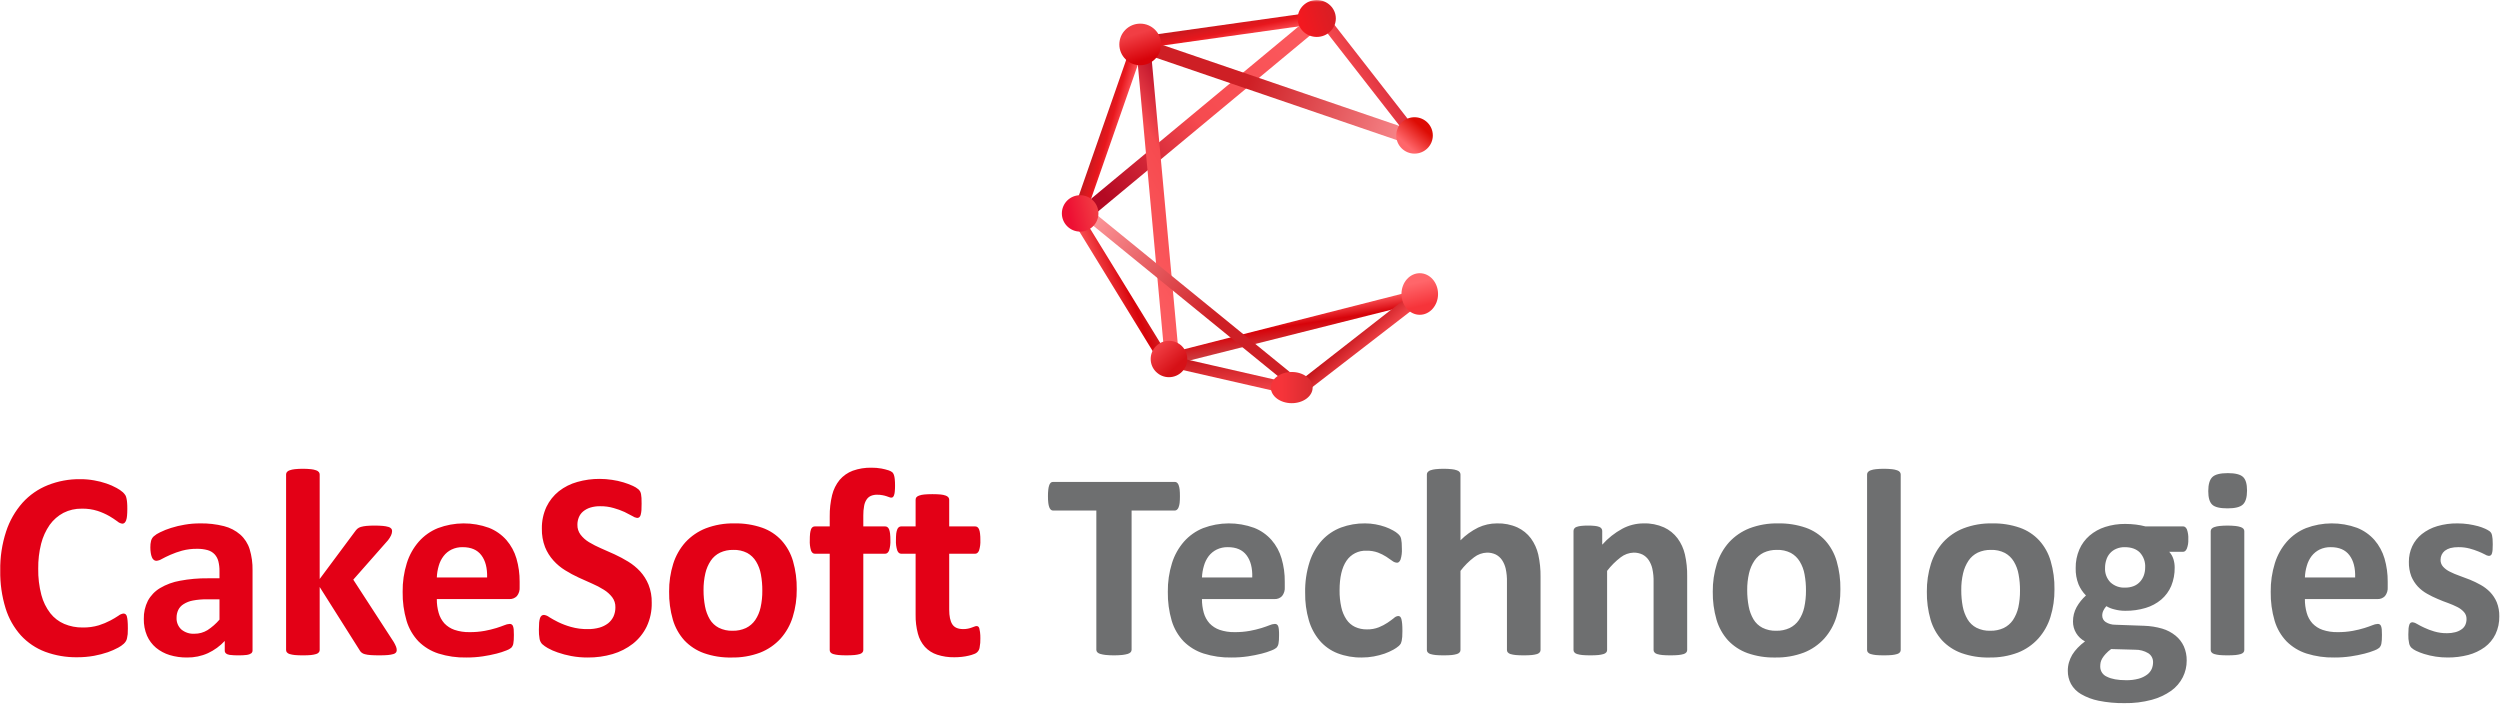 <?xml version="1.0" encoding="UTF-8"?>
<svg width="632px" height="178px" viewBox="0 0 632 178" version="1.1" xmlns="http://www.w3.org/2000/svg" xmlns:xlink="http://www.w3.org/1999/xlink">
    <!-- Generator: Sketch 58 (84663) - https://sketch.com -->
    <title>CakesoftLogo</title>
    <desc>Created with Sketch.</desc>
    <defs>
        <rect id="path-1" x="0" y="0" width="637" height="178"></rect>
        <linearGradient x1="50%" y1="92%" x2="50%" y2="-2.7%" id="linearGradient-3">
            <stop stop-color="#B40923" offset="0%"></stop>
            <stop stop-color="#F64A4F" offset="42.6%"></stop>
            <stop stop-color="#FC5C60" offset="100%"></stop>
        </linearGradient>
        <linearGradient x1="50%" y1="38.2%" x2="50%" y2="113.7%" id="linearGradient-4">
            <stop stop-color="#CE1F25" offset="0%"></stop>
            <stop stop-color="#FF9C9F" offset="100%"></stop>
        </linearGradient>
        <linearGradient x1="0.368%" y1="102.9%" x2="14.563%" y2="0%" id="linearGradient-5">
            <stop stop-color="#B40923" offset="0%"></stop>
            <stop stop-color="#F64A4F" offset="34.5%"></stop>
            <stop stop-color="#FC5C60" offset="100%"></stop>
        </linearGradient>
        <linearGradient x1="3.504%" y1="11.8%" x2="83.719%" y2="99%" id="linearGradient-6">
            <stop stop-color="#F95256" offset="0%"></stop>
            <stop stop-color="#D7030A" offset="44.8%"></stop>
            <stop stop-color="#CC3A3E" offset="100%"></stop>
        </linearGradient>
        <linearGradient x1="21.79%" y1="89.6%" x2="97.813%" y2="-4.8%" id="linearGradient-7">
            <stop stop-color="#C01117" offset="0%"></stop>
            <stop stop-color="#F74B50" offset="83.2%"></stop>
            <stop stop-color="#D32127" offset="100%"></stop>
            <stop stop-color="#F74B50" offset="100%"></stop>
        </linearGradient>
        <linearGradient x1="-0.7%" y1="11.8%" x2="78.912%" y2="141.7%" id="linearGradient-8">
            <stop stop-color="#F95256" offset="0%"></stop>
            <stop stop-color="#D7030A" offset="51.7%"></stop>
            <stop stop-color="#CC3A3E" offset="100%"></stop>
        </linearGradient>
        <linearGradient x1="0%" y1="60.6%" x2="0%" y2="0%" id="linearGradient-9">
            <stop stop-color="#CE1F25" offset="0%"></stop>
            <stop stop-color="#FF9C9F" offset="100%"></stop>
        </linearGradient>
        <linearGradient x1="20.19%" y1="89.6%" x2="67.684%" y2="-14.5%" id="linearGradient-10">
            <stop stop-color="#C01117" offset="0%"></stop>
            <stop stop-color="#F74B50" offset="82.7%"></stop>
            <stop stop-color="#D32127" offset="88.6%"></stop>
            <stop stop-color="#F74B50" offset="100%"></stop>
        </linearGradient>
        <linearGradient x1="1.268%" y1="98.6%" x2="81.773%" y2="19%" id="linearGradient-11">
            <stop stop-color="#EE1034" offset="0%"></stop>
            <stop stop-color="#BF191F" offset="18.1%"></stop>
            <stop stop-color="#E8171D" offset="64%"></stop>
            <stop stop-color="#FD5359" offset="100%"></stop>
        </linearGradient>
        <linearGradient x1="0.97%" y1="98.6%" x2="81.968%" y2="19%" id="linearGradient-12">
            <stop stop-color="#EE1034" offset="0%"></stop>
            <stop stop-color="#BF191F" offset="18.1%"></stop>
            <stop stop-color="#E8171D" offset="64%"></stop>
            <stop stop-color="#FD5359" offset="100%"></stop>
        </linearGradient>
        <linearGradient x1="19.312%" y1="17.1%" x2="96.972%" y2="100%" id="linearGradient-13">
            <stop stop-color="#DD323F" offset="0%"></stop>
            <stop stop-color="#F64A4F" offset="100%"></stop>
        </linearGradient>
        <linearGradient x1="17.887%" y1="27.8%" x2="29.601%" y2="83.8%" id="linearGradient-14">
            <stop stop-color="#FF666A" offset="0%"></stop>
            <stop stop-color="#F6343A" offset="100%"></stop>
        </linearGradient>
        <linearGradient x1="100%" y1="50%" x2="26.5%" y2="50%" id="linearGradient-15">
            <stop stop-color="#D82B30" offset="0%"></stop>
            <stop stop-color="#F6343A" offset="100%"></stop>
        </linearGradient>
        <linearGradient x1="23.7%" y1="67.429%" x2="100%" y2="50%" id="linearGradient-16">
            <stop stop-color="#EE0F33" offset="0%"></stop>
            <stop stop-color="#F13E44" offset="100%"></stop>
        </linearGradient>
        <linearGradient x1="69.5%" y1="83.57%" x2="50%" y2="21.777%" id="linearGradient-17">
            <stop stop-color="#D7030A" offset="0%"></stop>
            <stop stop-color="#F13E44" offset="100%"></stop>
        </linearGradient>
        <linearGradient x1="26.9%" y1="74.559%" x2="70%" y2="26.927%" id="linearGradient-18">
            <stop stop-color="#FF666A" offset="0%"></stop>
            <stop stop-color="#DD0C04" offset="100%"></stop>
        </linearGradient>
        <linearGradient x1="100%" y1="-233.474%" x2="-13.6%" y2="200.217%" id="linearGradient-19">
            <stop stop-color="#D51F25" offset="0%"></stop>
            <stop stop-color="#FA171E" offset="100%"></stop>
        </linearGradient>
        <linearGradient x1="100%" y1="26.828%" x2="-13.6%" y2="62.279%" id="linearGradient-20">
            <stop stop-color="#D51F25" offset="0%"></stop>
            <stop stop-color="#FA171E" offset="100%"></stop>
        </linearGradient>
        <linearGradient x1="73.9%" y1="66.636%" x2="25.4%" y2="13.459%" id="linearGradient-21">
            <stop stop-color="#D61117" offset="0%"></stop>
            <stop stop-color="#F03C42" offset="100%"></stop>
        </linearGradient>
    </defs>
    <g id="Page-1" stroke="none" stroke-width="1" fill="none" fill-rule="evenodd">
        <g id="CakesoftLogo" transform="translate(-2, 0)">
            <g id="Page-1-Clipped">
                <g>
                    <mask id="mask-2" fill="white">
                        <use xlink:href="#path-1"></use>
                    </mask>
                    <g id="path-1"></g>
                    <g id="Page-1" mask="url(#mask-2)">
                        <g transform="translate(270, 0)" id="Artboard">
                            <g>
                                <g id="Group" fill-rule="nonzero">
                                    <g transform="translate(0.372, 0)" id="c-logo">
                                        <g>
                                            <polygon id="Rectangle" fill="url(#linearGradient-3)" transform="translate(35.326, 29.441) rotate(51) translate(-35.326, -29.441) " points="33.063 -8.136 36.663 -8.109 37.589 67.019 33.989 66.991"></polygon>
                                            <polygon id="Rectangle-Copy-10" fill="url(#linearGradient-4)" transform="translate(54.703, 23.248) rotate(-72) translate(-54.703, -23.248) " points="52.401 56.271 55.996 56.244 57.005 -9.775 53.41 -9.748"></polygon>
                                            <polygon id="Rectangle-Copy-8" fill="url(#linearGradient-5)" transform="translate(24.368, 52.15) rotate(173.976) translate(-24.368, -52.15) " points="22.028 91.262 25.64 91.226 26.709 13.039 23.097 13.075"></polygon>
                                            <polygon id="Rectangle-Copy-5" fill="url(#linearGradient-6)" transform="translate(59.789, 82.536) rotate(77) translate(-59.789, -82.536) " points="57.477 48.224 60.757 48.314 62.101 116.848 59.026 116.801"></polygon>
                                            <polygon id="Rectangle-Copy-7" fill="url(#linearGradient-7)" transform="translate(75.309, 86.532) rotate(54) translate(-75.309, -86.532) " points="73.006 65.391 76.362 65.417 77.612 107.672 74.466 107.672"></polygon>
                                            <polygon id="Rectangle-Copy-4" fill="url(#linearGradient-8)" transform="translate(15.179, 73.376) rotate(-28.999) translate(-15.179, -73.376) " points="12.771 49.469 15.478 49.548 17.586 97.283 14.879 97.203"></polygon>
                                            <polygon id="Rectangle-Copy-9" fill="url(#linearGradient-9)" transform="translate(32.803, 75.52) rotate(-49.013) translate(-32.803, -75.52) " points="30.366 41.268 33.068 41.38 35.239 109.772 32.537 109.66"></polygon>
                                            <polygon id="Rectangle-Copy-6" fill="url(#linearGradient-10)" transform="translate(42.827, 94.887) rotate(106.024) translate(-42.827, -94.887) " points="40.456 77.491 43.285 77.544 45.198 112.284 42.369 112.23"></polygon>
                                            <polygon id="Rectangle-Copy" fill="url(#linearGradient-11)" transform="translate(11.472, 33.901) rotate(20.972) translate(-11.472, -33.901) " points="9.152 10.123 12.346 10.141 13.058 33.546 13.792 57.679 10.598 57.661"></polygon>
                                            <polygon id="Rectangle-Copy-2" fill="url(#linearGradient-12)" transform="translate(44.118, 7.367) rotate(84) translate(-44.118, -7.367) " points="41.781 -16.015 44.807 -15.98 45.618 7.025 46.454 30.75 43.429 30.715"></polygon>
                                            <polygon id="Rectangle-Copy-3" fill="url(#linearGradient-13)" transform="translate(78.684, 20.935) rotate(144.975) translate(-78.684, -20.935) " points="76.281 0.204 78.991 0.281 80.022 20.656 81.088 41.667 78.378 41.589"></polygon>
                                            <ellipse id="Oval" fill="url(#linearGradient-14)" cx="90.543" cy="74.323" rx="4.623" ry="5.257"></ellipse>
                                            <ellipse id="Oval-2" fill="url(#linearGradient-15)" cx="58.182" cy="97.981" rx="5.283" ry="3.943"></ellipse>
                                            <ellipse id="Oval-3" fill="url(#linearGradient-16)" cx="4.69" cy="53.951" rx="4.623" ry="4.6"></ellipse>
                                            <ellipse id="Oval-4" fill="url(#linearGradient-17)" cx="19.879" cy="11.233" rx="5.283" ry="5.257"></ellipse>
                                            <ellipse id="Oval-5" fill="url(#linearGradient-18)" cx="89.222" cy="34.235" rx="4.623" ry="4.6"></ellipse>
                                            <g id="Oval-6" transform="translate(59.678, 0)" fill="url(#linearGradient-20)">
                                                <g id="path-16-link">
                                                    <ellipse id="path-16" cx="4.824" cy="4.668" rx="4.824" ry="4.668"></ellipse>
                                                </g>
                                            </g>
                                            <ellipse id="Oval-7" fill="url(#linearGradient-21)" cx="27.143" cy="90.753" rx="4.623" ry="4.6"></ellipse>
                                        </g>
                                    </g>
                                </g>
                            </g>
                        </g>
                    </g>
                </g>
            </g>
            <g id="Group_265-Clipped" transform="translate(2, 118)" fill-rule="nonzero">
                <g id="Group_265">
                    <g>
                        <g id="Group">
                            <g>
                                <path d="M247.836,43.361 C247.859,44.126 247.799,44.89 247.656,45.642 C247.562,46.424 247.024,47.081 246.276,47.327 C245.824,47.511 245.358,47.654 244.882,47.756 C244.317,47.892 243.744,47.99 243.167,48.051 C242.54,48.122 241.91,48.157 241.279,48.155 C239.795,48.184 238.316,47.964 236.904,47.504 C235.727,47.122 234.666,46.445 233.824,45.538 C232.971,44.576 232.361,43.423 232.044,42.177 C231.631,40.617 231.437,39.008 231.467,37.394 L231.467,21.983 L227.814,21.983 C227.385,21.983 227.061,21.71 226.841,21.188 C226.562,20.33 226.445,19.429 226.495,18.529 C226.489,17.974 226.513,17.418 226.567,16.866 C226.612,16.499 226.704,16.139 226.841,15.796 C226.925,15.576 227.07,15.383 227.259,15.242 C227.433,15.129 227.638,15.071 227.846,15.075 L231.467,15.075 L231.467,8.346 C231.463,8.127 231.526,7.912 231.647,7.73 C231.83,7.525 232.065,7.373 232.328,7.29 C232.756,7.137 233.204,7.042 233.657,7.006 C234.202,6.956 234.883,6.923 235.697,6.923 C236.525,6.923 237.217,6.955 237.772,7.006 C238.223,7.041 238.666,7.137 239.091,7.29 C239.345,7.378 239.572,7.529 239.75,7.73 C239.885,7.907 239.958,8.124 239.96,8.346 L239.96,15.076 L246.495,15.076 C246.703,15.068 246.909,15.126 247.082,15.242 C247.268,15.387 247.412,15.578 247.5,15.797 C247.634,16.14 247.718,16.5 247.753,16.866 C247.817,17.418 247.844,17.974 247.836,18.53 C247.882,19.429 247.769,20.329 247.501,21.188 C247.27,21.71 246.946,21.984 246.528,21.984 L239.96,21.984 L239.96,36.113 C239.96,37.759 240.212,38.994 240.735,39.809 C241.25,40.626 242.172,41.034 243.502,41.033 C243.906,41.042 244.31,41.003 244.705,40.918 C245.029,40.854 245.348,40.764 245.657,40.647 C245.952,40.553 246.182,40.46 246.37,40.385 C246.535,40.311 246.712,40.272 246.893,40.269 C247.031,40.267 247.167,40.307 247.281,40.385 C247.43,40.504 247.533,40.67 247.574,40.856 C247.65,41.17 247.71,41.487 247.753,41.807 C247.817,42.323 247.845,42.842 247.836,43.361 Z M226.265,4.766 C226.272,5.29 226.248,5.814 226.192,6.336 C226.167,6.647 226.099,6.954 225.991,7.247 C225.936,7.42 225.83,7.573 225.688,7.687 C225.583,7.766 225.453,7.807 225.321,7.802 C225.14,7.801 224.962,7.762 224.798,7.687 C224.6,7.603 224.37,7.531 224.085,7.434 C223.76,7.327 223.428,7.244 223.09,7.185 C222.649,7.098 222.2,7.06 221.75,7.07 C221.213,7.053 220.677,7.149 220.179,7.351 C219.735,7.542 219.357,7.859 219.091,8.262 C218.766,8.749 218.549,9.299 218.453,9.876 C218.302,10.68 218.232,11.496 218.243,12.314 L218.243,15.076 L223.76,15.076 C223.961,15.072 224.158,15.13 224.326,15.242 C224.516,15.385 224.664,15.577 224.754,15.797 C224.879,16.142 224.963,16.501 225.007,16.866 C225.067,17.419 225.094,17.974 225.09,18.53 C225.136,19.429 225.023,20.329 224.755,21.188 C224.524,21.71 224.2,21.984 223.76,21.984 L218.244,21.984 L218.244,46.321 C218.248,46.533 218.178,46.741 218.046,46.907 C217.869,47.113 217.636,47.262 217.375,47.336 C216.94,47.462 216.494,47.546 216.043,47.588 C215.488,47.638 214.799,47.671 213.992,47.671 C213.175,47.671 212.494,47.639 211.939,47.588 C211.492,47.547 211.05,47.462 210.62,47.336 C210.355,47.264 210.118,47.115 209.939,46.907 C209.814,46.738 209.748,46.531 209.751,46.321 L209.751,21.983 L205.993,21.983 C205.564,21.983 205.24,21.71 205.03,21.188 C204.772,20.327 204.666,19.427 204.717,18.529 C204.711,17.974 204.735,17.418 204.789,16.866 C204.831,16.501 204.912,16.143 205.03,15.796 C205.107,15.575 205.249,15.381 205.438,15.242 C205.611,15.125 205.816,15.066 206.025,15.075 L209.754,15.075 L209.754,12.545 C209.73,10.73 209.933,8.919 210.359,7.154 C210.702,5.748 211.353,4.435 212.265,3.311 C213.157,2.275 214.296,1.479 215.576,0.998 C217.097,0.458 218.704,0.2 220.317,0.234 C221.157,0.227 221.995,0.297 222.821,0.444 C223.448,0.56 224.067,0.717 224.673,0.915 C225.002,1.022 225.31,1.184 225.585,1.395 C225.76,1.577 225.892,1.796 225.974,2.035 C226.09,2.384 226.164,2.746 226.193,3.112 C226.247,3.662 226.271,4.214 226.265,4.766 Z M192.713,31.303 C192.725,29.93 192.606,28.559 192.356,27.208 C192.158,26.057 191.746,24.953 191.142,23.953 C190.598,23.046 189.825,22.3 188.901,21.788 C187.803,21.231 186.581,20.965 185.352,21.013 C184.207,20.988 183.072,21.224 182.033,21.704 C181.085,22.162 180.276,22.862 179.687,23.733 C179.04,24.706 178.575,25.788 178.315,26.927 C177.993,28.328 177.838,29.761 177.854,31.198 C177.849,32.575 177.975,33.949 178.232,35.301 C178.442,36.448 178.849,37.549 179.435,38.557 C179.975,39.466 180.759,40.206 181.698,40.693 C182.788,41.237 183.997,41.5 185.215,41.456 C186.373,41.484 187.523,41.248 188.577,40.765 C189.514,40.311 190.318,39.622 190.911,38.766 C191.564,37.798 192.026,36.713 192.273,35.572 C192.583,34.171 192.731,32.738 192.713,31.303 Z M201.414,30.968 C201.442,33.344 201.099,35.71 200.398,37.981 C199.779,39.997 198.733,41.857 197.332,43.434 C195.905,44.996 194.139,46.21 192.169,46.982 C189.85,47.851 187.388,48.27 184.912,48.217 C182.537,48.269 180.171,47.893 177.929,47.108 C176.053,46.434 174.363,45.325 172.997,43.874 C171.651,42.372 170.659,40.587 170.096,38.651 C169.434,36.348 169.116,33.959 169.153,31.563 C169.128,29.186 169.475,26.82 170.181,24.55 C170.811,22.525 171.867,20.658 173.28,19.075 C174.708,17.532 176.465,16.33 178.422,15.56 C180.731,14.685 183.187,14.262 185.657,14.314 C188.046,14.263 190.426,14.635 192.685,15.412 C194.557,16.071 196.24,17.178 197.585,18.636 C198.929,20.138 199.917,21.923 200.475,23.859 C201.136,26.169 201.453,28.565 201.415,30.968 L201.414,30.968 Z M164.756,34.368 C164.804,36.453 164.366,38.521 163.478,40.408 C162.657,42.091 161.469,43.568 160.001,44.731 C158.47,45.918 156.73,46.806 154.87,47.349 C152.829,47.943 150.712,48.236 148.587,48.217 C147.175,48.226 145.766,48.099 144.378,47.839 C143.219,47.624 142.078,47.32 140.965,46.932 C140.101,46.644 139.267,46.275 138.472,45.83 C137.958,45.543 137.477,45.2 137.038,44.807 C136.714,44.447 136.496,44.005 136.408,43.529 C136.268,42.745 136.209,41.948 136.231,41.152 C136.231,40.453 136.253,39.876 136.293,39.405 C136.325,39.014 136.399,38.628 136.513,38.253 C136.589,38.013 136.731,37.8 136.923,37.637 C137.095,37.51 137.304,37.444 137.518,37.449 C138.004,37.516 138.464,37.711 138.85,38.014 C139.423,38.379 140.169,38.797 141.069,39.247 C142.105,39.752 143.185,40.161 144.294,40.472 C145.706,40.876 147.171,41.067 148.64,41.037 C149.619,41.051 150.596,40.925 151.54,40.662 C152.331,40.44 153.074,40.071 153.728,39.574 C154.312,39.106 154.781,38.511 155.1,37.835 C155.422,37.107 155.582,36.318 155.572,35.522 C155.601,34.607 155.316,33.71 154.765,32.979 C154.18,32.225 153.463,31.583 152.65,31.085 C151.705,30.49 150.714,29.971 149.688,29.533 C148.597,29.054 147.455,28.539 146.283,28.006 C145.107,27.466 143.967,26.851 142.87,26.165 C141.772,25.492 140.776,24.664 139.916,23.705 C139.013,22.708 138.293,21.56 137.79,20.313 C137.22,18.82 136.946,17.231 136.983,15.634 C136.95,13.731 137.348,11.845 138.147,10.117 C138.884,8.589 139.954,7.245 141.278,6.184 C142.661,5.104 144.245,4.307 145.937,3.839 C147.785,3.309 149.7,3.049 151.623,3.065 C152.66,3.067 153.696,3.147 154.721,3.304 C155.703,3.442 156.673,3.656 157.622,3.944 C158.437,4.189 159.235,4.49 160.01,4.844 C160.509,5.064 160.974,5.353 161.393,5.702 C161.569,5.868 161.721,6.058 161.843,6.267 C161.937,6.467 162.007,6.677 162.052,6.894 C162.115,7.218 162.153,7.547 162.168,7.877 C162.189,8.266 162.197,8.748 162.197,9.332 C162.197,9.983 162.189,10.538 162.157,10.977 C162.13,11.356 162.07,11.73 161.977,12.098 C161.933,12.339 161.816,12.562 161.642,12.736 C161.477,12.877 161.264,12.948 161.047,12.934 C160.625,12.867 160.224,12.706 159.873,12.462 C159.329,12.16 158.669,11.814 157.883,11.428 C156.997,11.026 156.08,10.693 155.141,10.434 C154.035,10.113 152.888,9.957 151.736,9.973 C150.879,9.955 150.024,10.074 149.203,10.326 C148.546,10.533 147.934,10.864 147.402,11.302 C146.926,11.705 146.556,12.218 146.324,12.797 C146.085,13.386 145.964,14.016 145.968,14.652 C145.942,15.554 146.223,16.439 146.764,17.163 C147.348,17.921 148.069,18.564 148.89,19.057 C149.862,19.641 150.874,20.158 151.916,20.606 C153.037,21.088 154.186,21.603 155.361,22.136 C156.544,22.681 157.694,23.296 158.805,23.977 C159.917,24.656 160.932,25.484 161.821,26.437 C162.721,27.427 163.441,28.568 163.947,29.808 C164.519,31.259 164.794,32.809 164.756,34.368 Z M123.142,27.983 C123.206,25.609 122.724,23.733 121.697,22.374 C120.67,21.003 119.099,20.322 116.955,20.322 C115.981,20.301 115.016,20.509 114.138,20.93 C113.353,21.316 112.669,21.878 112.138,22.573 C111.582,23.297 111.17,24.121 110.923,25 C110.633,25.97 110.467,26.972 110.43,27.983 L123.142,27.983 Z M131.363,30.403 C131.432,31.227 131.185,32.046 130.672,32.694 C130.17,33.209 129.472,33.483 128.755,33.447 L110.43,33.447 C110.413,34.622 110.569,35.793 110.891,36.923 C111.161,37.903 111.652,38.81 112.325,39.573 C113.034,40.323 113.914,40.89 114.89,41.226 C116.101,41.631 117.372,41.826 118.649,41.802 C119.962,41.819 121.273,41.71 122.565,41.476 C123.548,41.294 124.52,41.057 125.476,40.766 C126.294,40.503 126.975,40.273 127.509,40.053 C127.925,39.865 128.372,39.755 128.828,39.729 C129.203,39.692 129.554,39.917 129.678,40.273 C129.778,40.546 129.841,40.832 129.865,41.122 C129.897,41.487 129.908,41.958 129.908,42.513 C129.908,43.006 129.897,43.434 129.876,43.78 C129.856,44.078 129.822,44.375 129.771,44.67 C129.743,44.885 129.676,45.094 129.573,45.286 C129.479,45.467 129.359,45.633 129.217,45.779 C128.856,46.059 128.452,46.278 128.021,46.427 C127.207,46.753 126.371,47.023 125.52,47.234 C124.377,47.524 123.22,47.754 122.054,47.925 C120.67,48.128 119.273,48.226 117.874,48.217 C115.49,48.266 113.113,47.926 110.838,47.212 C108.94,46.602 107.214,45.551 105.801,44.147 C104.401,42.677 103.368,40.898 102.785,38.954 C102.083,36.569 101.747,34.091 101.79,31.606 C101.756,29.155 102.11,26.714 102.838,24.374 C103.46,22.364 104.494,20.507 105.876,18.921 C107.201,17.423 108.857,16.255 110.712,15.507 C114.866,13.942 119.443,13.916 123.614,15.434 C125.306,16.101 126.816,17.159 128.021,18.521 C129.191,19.878 130.056,21.47 130.557,23.189 C131.109,25.098 131.381,27.076 131.364,29.063 L131.363,30.403 Z M100.293,46.355 C100.299,46.565 100.236,46.772 100.113,46.942 C99.937,47.148 99.698,47.291 99.432,47.35 C98.994,47.471 98.545,47.552 98.092,47.591 C97.527,47.641 96.805,47.674 95.894,47.674 C94.972,47.674 94.23,47.642 93.653,47.602 C93.176,47.575 92.703,47.501 92.241,47.382 C91.921,47.309 91.624,47.161 91.372,46.95 C91.148,46.756 90.965,46.518 90.836,46.251 L80.816,30.392 L80.816,46.325 C80.817,46.539 80.743,46.746 80.607,46.911 C80.425,47.121 80.184,47.271 79.915,47.34 C79.495,47.463 79.065,47.548 78.629,47.592 C78.085,47.643 77.393,47.675 76.565,47.675 C75.737,47.675 75.048,47.643 74.503,47.592 C74.067,47.547 73.635,47.463 73.214,47.34 C72.945,47.271 72.704,47.121 72.523,46.911 C72.391,46.745 72.321,46.537 72.324,46.325 L72.324,1.949 C72.322,1.731 72.392,1.519 72.523,1.344 C72.704,1.13 72.944,0.973 73.214,0.894 C73.631,0.749 74.064,0.653 74.503,0.61 C75.875,0.471 77.257,0.471 78.629,0.61 C79.068,0.652 79.5,0.748 79.915,0.894 C80.185,0.973 80.426,1.13 80.607,1.344 C80.742,1.517 80.816,1.73 80.816,1.949 L80.816,28.369 L89.727,16.387 C89.902,16.128 90.106,15.89 90.335,15.677 C90.594,15.457 90.898,15.296 91.225,15.205 C91.677,15.08 92.14,14.995 92.608,14.953 C93.307,14.888 94.01,14.861 94.712,14.87 C95.415,14.862 96.117,14.889 96.817,14.953 C97.284,14.993 97.746,15.078 98.197,15.205 C98.473,15.271 98.722,15.419 98.911,15.63 C99.055,15.802 99.13,16.022 99.12,16.246 C99.112,16.62 99.026,16.988 98.867,17.326 C98.659,17.763 98.403,18.175 98.104,18.555 L89.309,28.538 L99.53,44.292 C99.754,44.668 99.949,45.06 100.115,45.465 C100.231,45.748 100.292,46.049 100.294,46.354 L100.293,46.355 Z M55.487,33.511 L52.251,33.511 C51.078,33.495 49.906,33.596 48.753,33.813 C47.915,33.966 47.115,34.279 46.396,34.735 C45.824,35.084 45.362,35.589 45.067,36.19 C44.775,36.804 44.628,37.477 44.638,38.156 C44.58,39.277 45.02,40.366 45.841,41.131 C46.768,41.897 47.952,42.282 49.152,42.209 C50.31,42.221 51.449,41.909 52.439,41.308 C53.578,40.57 54.605,39.672 55.487,38.639 L55.487,33.511 Z M63.843,46.427 C63.854,46.711 63.729,46.983 63.508,47.161 C63.19,47.379 62.824,47.516 62.441,47.558 C61.729,47.646 61.011,47.685 60.294,47.673 C59.552,47.687 58.811,47.648 58.074,47.558 C57.718,47.52 57.38,47.383 57.098,47.161 C56.9,46.97 56.797,46.701 56.817,46.427 L56.817,44.031 C55.616,45.325 54.176,46.373 52.576,47.119 C50.918,47.867 49.116,48.242 47.298,48.217 C45.809,48.235 44.327,48.027 42.901,47.601 C41.636,47.216 40.458,46.586 39.435,45.747 C38.455,44.919 37.677,43.877 37.162,42.702 C36.597,41.358 36.323,39.91 36.355,38.452 C36.317,36.867 36.67,35.296 37.381,33.878 C38.098,32.554 39.159,31.447 40.451,30.674 C42.012,29.749 43.729,29.118 45.517,28.811 C47.837,28.373 50.194,28.166 52.554,28.192 L55.486,28.192 L55.486,26.383 C55.5,25.543 55.405,24.706 55.202,23.891 C55.036,23.232 54.709,22.624 54.251,22.122 C53.774,21.621 53.17,21.259 52.503,21.074 C51.623,20.833 50.713,20.72 49.801,20.739 C48.522,20.722 47.246,20.881 46.01,21.211 C45.005,21.489 44.022,21.839 43.067,22.258 C42.209,22.634 41.496,22.99 40.92,23.304 C40.5,23.568 40.023,23.73 39.528,23.775 C39.292,23.778 39.062,23.696 38.88,23.545 C38.661,23.365 38.494,23.13 38.397,22.864 C38.261,22.517 38.165,22.156 38.113,21.787 C38.04,21.322 38.005,20.853 38.009,20.382 C37.995,19.822 38.055,19.263 38.188,18.718 C38.298,18.307 38.514,17.931 38.816,17.63 C39.309,17.192 39.867,16.832 40.47,16.564 C41.36,16.123 42.286,15.754 43.236,15.463 C44.366,15.103 45.521,14.827 46.692,14.637 C47.971,14.417 49.267,14.309 50.566,14.313 C52.605,14.276 54.64,14.508 56.618,15.005 C58.137,15.385 59.547,16.115 60.733,17.137 C61.847,18.13 62.669,19.408 63.111,20.833 C63.633,22.566 63.88,24.371 63.843,26.181 L63.843,46.427 Z M32.323,40.869 C32.323,41.434 32.313,41.917 32.283,42.303 C32.251,42.645 32.195,42.984 32.114,43.318 C32.069,43.575 31.98,43.823 31.851,44.05 C31.702,44.3 31.519,44.529 31.307,44.73 C30.876,45.119 30.397,45.453 29.884,45.725 C29.045,46.175 28.173,46.56 27.275,46.877 C26.134,47.265 24.966,47.57 23.78,47.788 C22.37,48.039 20.939,48.162 19.507,48.155 C16.75,48.194 14.009,47.725 11.422,46.772 C9.082,45.891 6.981,44.475 5.286,42.638 C3.514,40.659 2.192,38.319 1.412,35.781 C0.459,32.683 0.003,29.455 0.061,26.214 C0.005,22.865 0.508,19.529 1.549,16.345 C2.421,13.669 3.832,11.2 5.696,9.091 C7.457,7.142 9.641,5.623 12.081,4.651 C14.692,3.612 17.482,3.097 20.292,3.134 C21.465,3.128 22.636,3.229 23.791,3.437 C24.851,3.616 25.894,3.882 26.911,4.232 C27.802,4.53 28.664,4.909 29.487,5.363 C30.061,5.666 30.598,6.035 31.087,6.462 C31.325,6.692 31.537,6.948 31.717,7.226 C31.843,7.469 31.931,7.73 31.977,8 C32.058,8.365 32.111,8.736 32.136,9.109 C32.179,9.541 32.186,10.053 32.186,10.691 C32.186,11.361 32.157,11.936 32.113,12.408 C32.086,12.797 32.008,13.181 31.883,13.55 C31.799,13.786 31.663,14 31.486,14.177 C31.335,14.309 31.142,14.383 30.942,14.386 C30.466,14.326 30.019,14.121 29.663,13.799 C29.02,13.326 28.352,12.886 27.663,12.481 C26.727,11.95 25.741,11.512 24.72,11.173 C23.411,10.756 22.043,10.558 20.67,10.588 C19.064,10.562 17.475,10.925 16.041,11.647 C14.668,12.375 13.482,13.411 12.574,14.672 C11.567,16.123 10.829,17.743 10.397,19.456 C9.882,21.512 9.635,23.626 9.663,25.745 C9.623,27.991 9.891,30.231 10.459,32.404 C10.895,34.082 11.664,35.655 12.722,37.029 C13.652,38.211 14.865,39.14 16.249,39.73 C17.724,40.347 19.31,40.654 20.908,40.631 C22.291,40.656 23.669,40.469 24.994,40.076 C26.006,39.755 26.987,39.346 27.927,38.851 C28.621,38.486 29.296,38.085 29.948,37.648 C30.303,37.361 30.729,37.173 31.181,37.104 C31.37,37.095 31.558,37.146 31.717,37.249 C31.887,37.386 32.008,37.574 32.063,37.785 C32.158,38.155 32.221,38.532 32.251,38.913 C32.302,39.403 32.323,40.052 32.323,40.869 L32.323,40.869 Z" id="Path_1" fill="#E30016"></path>
                                <path d="M631.821,37.801 C631.856,39.363 631.527,40.912 630.859,42.324 C630.231,43.619 629.3,44.743 628.146,45.602 C626.892,46.506 625.483,47.172 623.988,47.568 C622.293,48.01 620.547,48.228 618.796,48.216 C616.764,48.225 614.744,47.921 612.804,47.316 C612.108,47.101 611.429,46.835 610.772,46.52 C610.348,46.318 609.953,46.057 609.601,45.746 C609.306,45.435 609.106,45.046 609.024,44.625 C608.866,43.893 608.799,43.144 608.826,42.396 C608.826,41.747 608.848,41.236 608.887,40.847 C608.922,40.524 608.989,40.205 609.089,39.895 C609.152,39.707 609.272,39.542 609.432,39.424 C609.587,39.342 609.761,39.303 609.936,39.309 C610.331,39.366 610.706,39.513 611.036,39.737 C611.619,40.08 612.22,40.392 612.837,40.67 C613.647,41.054 614.487,41.373 615.349,41.621 C616.405,41.936 617.503,42.088 618.605,42.072 C619.294,42.085 619.982,42.004 620.648,41.831 C621.203,41.702 621.728,41.471 622.198,41.15 C622.628,40.88 622.976,40.496 623.203,40.041 C623.432,39.553 623.547,39.02 623.538,38.481 C623.553,37.844 623.329,37.225 622.91,36.745 C622.443,36.223 621.882,35.793 621.257,35.477 C620.497,35.094 619.717,34.755 618.919,34.462 C618.051,34.159 617.16,33.813 616.249,33.416 C615.332,33.036 614.441,32.598 613.579,32.106 C612.71,31.621 611.919,31.007 611.234,30.286 C610.535,29.528 609.975,28.652 609.58,27.7 C609.144,26.533 608.934,25.293 608.963,24.047 C608.949,22.682 609.238,21.33 609.81,20.089 C610.374,18.892 611.205,17.84 612.239,17.014 C613.396,16.107 614.715,15.428 616.126,15.012 C617.792,14.525 619.521,14.289 621.257,14.313 C622.181,14.314 623.105,14.38 624.02,14.511 C624.834,14.636 625.641,14.803 626.438,15.012 C627.066,15.184 627.679,15.405 628.272,15.674 C628.643,15.842 629,16.041 629.338,16.269 C629.526,16.407 629.683,16.582 629.799,16.783 C629.891,16.976 629.957,17.179 629.998,17.388 C630.04,17.619 630.083,17.914 630.124,18.257 C630.156,18.603 630.167,19.042 630.167,19.568 C630.167,20.173 630.156,20.666 630.124,21.052 C630.101,21.358 630.042,21.66 629.947,21.952 C629.901,22.142 629.785,22.307 629.622,22.413 C629.479,22.495 629.316,22.535 629.151,22.529 C628.81,22.484 628.483,22.362 628.196,22.172 C627.673,21.896 627.135,21.649 626.585,21.43 C625.859,21.13 625.114,20.879 624.355,20.677 C623.409,20.427 622.433,20.307 621.455,20.321 C620.778,20.312 620.102,20.39 619.444,20.551 C618.943,20.694 618.471,20.924 618.05,21.232 C617.706,21.508 617.43,21.859 617.243,22.258 C617.064,22.652 616.971,23.08 616.972,23.512 C616.954,24.161 617.186,24.792 617.621,25.273 C618.1,25.789 618.672,26.211 619.307,26.516 C620.079,26.909 620.877,27.248 621.695,27.532 C622.574,27.837 623.486,28.183 624.395,28.547 C625.325,28.929 626.231,29.367 627.107,29.858 C627.983,30.343 628.784,30.952 629.485,31.667 C630.204,32.418 630.779,33.295 631.182,34.253 C631.629,35.381 631.846,36.588 631.821,37.801 L631.821,37.801 Z M595.38,27.983 C595.455,25.608 594.972,23.733 593.945,22.374 C592.919,21.002 591.348,20.321 589.204,20.321 C588.23,20.301 587.265,20.509 586.387,20.929 C585.601,21.318 584.913,21.879 584.376,22.572 C583.828,23.3 583.42,24.123 583.173,25 C582.877,25.968 582.711,26.971 582.679,27.982 L595.38,27.983 Z M603.612,30.403 C603.68,31.227 603.433,32.046 602.92,32.694 C602.419,33.208 601.721,33.482 601.004,33.447 L582.677,33.447 C582.66,34.621 582.816,35.792 583.138,36.922 C583.404,37.905 583.895,38.812 584.572,39.572 C585.281,40.323 586.161,40.89 587.138,41.226 C588.348,41.632 589.619,41.827 590.896,41.802 C592.209,41.819 593.52,41.71 594.812,41.475 C595.795,41.293 596.767,41.056 597.724,40.765 C598.541,40.503 599.222,40.272 599.756,40.052 C600.172,39.864 600.619,39.754 601.075,39.728 C601.45,39.691 601.801,39.916 601.925,40.272 C602.026,40.545 602.089,40.831 602.112,41.122 C602.145,41.486 602.155,41.958 602.155,42.512 C602.155,43.005 602.145,43.434 602.123,43.78 C602.091,44.126 602.058,44.428 602.019,44.669 C601.986,44.884 601.919,45.092 601.82,45.285 C601.723,45.464 601.603,45.63 601.464,45.778 C601.102,46.056 600.698,46.275 600.268,46.427 C599.454,46.753 598.618,47.022 597.767,47.234 C596.624,47.522 595.467,47.753 594.301,47.925 C592.917,48.127 591.52,48.225 590.122,48.217 C587.737,48.265 585.36,47.926 583.085,47.212 C581.186,46.604 579.46,45.553 578.048,44.146 C576.644,42.68 575.61,40.899 575.032,38.953 C574.33,36.568 573.995,34.091 574.038,31.605 C574.004,29.154 574.358,26.712 575.087,24.371 C575.709,22.362 576.743,20.504 578.125,18.918 C579.45,17.421 581.106,16.252 582.961,15.504 C587.115,13.939 591.692,13.913 595.863,15.432 C597.555,16.099 599.065,17.157 600.27,18.519 C601.436,19.878 602.3,21.469 602.806,23.187 C603.358,25.095 603.63,27.074 603.613,29.061 L603.612,30.403 Z M568.05,5.99 C568.05,7.708 567.704,8.879 567.002,9.541 C566.3,10.203 565.013,10.514 563.118,10.514 C561.201,10.514 559.904,10.211 559.244,9.57 C558.574,8.943 558.25,7.802 558.25,6.17 C558.25,4.452 558.596,3.271 559.285,2.601 C559.955,1.942 561.265,1.606 563.182,1.606 C565.077,1.606 566.365,1.931 567.045,2.579 C567.716,3.206 568.05,4.348 568.05,5.99 Z M567.358,46.322 C567.363,46.535 567.293,46.743 567.16,46.909 C566.975,47.114 566.735,47.263 566.469,47.337 C566.045,47.461 565.611,47.545 565.171,47.59 C564.635,47.64 563.946,47.673 563.118,47.673 C562.282,47.673 561.59,47.641 561.057,47.59 C560.62,47.547 560.188,47.462 559.767,47.337 C559.499,47.268 559.257,47.119 559.076,46.909 C558.94,46.744 558.865,46.536 558.867,46.322 L558.867,16.281 C558.867,16.067 558.941,15.86 559.076,15.694 C559.259,15.484 559.499,15.331 559.767,15.254 C560.185,15.111 560.618,15.017 561.057,14.973 C562.425,14.833 563.803,14.833 565.171,14.973 C565.613,15.018 566.048,15.113 566.469,15.254 C566.734,15.337 566.973,15.488 567.16,15.694 C567.292,15.861 567.362,16.068 567.358,16.281 L567.358,46.322 Z M544.293,49.442 C544.33,48.509 543.867,47.628 543.079,47.129 C542.072,46.529 540.918,46.225 539.747,46.25 L533.694,46.081 C533.188,46.443 532.72,46.857 532.3,47.316 C531.98,47.66 531.696,48.035 531.452,48.437 C531.258,48.758 531.116,49.108 531.032,49.474 C530.969,49.819 530.938,50.168 530.938,50.519 C530.931,51.637 531.602,52.648 532.635,53.075 C533.778,53.659 535.38,53.952 537.441,53.954 C538.536,53.98 539.629,53.849 540.687,53.565 C541.449,53.355 542.166,53.008 542.802,52.539 C543.301,52.166 543.698,51.673 543.955,51.105 C544.178,50.579 544.293,50.013 544.293,49.442 Z M542.301,25.442 C542.382,24.055 541.895,22.695 540.953,21.674 C540.052,20.774 538.782,20.323 537.141,20.323 C536.388,20.305 535.641,20.451 534.951,20.752 C534.349,21.01 533.812,21.4 533.38,21.893 C532.956,22.382 532.642,22.957 532.461,23.579 C532.253,24.228 532.15,24.907 532.155,25.589 C532.085,26.93 532.574,28.241 533.506,29.209 C534.518,30.147 535.869,30.63 537.246,30.549 C538.005,30.562 538.76,30.423 539.465,30.141 C540.068,29.894 540.606,29.511 541.036,29.021 C541.458,28.545 541.781,27.99 541.988,27.389 C542.198,26.76 542.303,26.102 542.3,25.439 L542.301,25.442 Z M553.202,18.321 C553.248,19.137 553.119,19.953 552.824,20.716 C552.583,21.23 552.28,21.491 551.913,21.491 L548.375,21.491 C548.858,22.016 549.22,22.642 549.434,23.323 C549.653,24.018 549.762,24.742 549.758,25.47 C549.785,27.065 549.488,28.649 548.887,30.127 C548.325,31.455 547.461,32.633 546.365,33.57 C545.21,34.536 543.87,35.255 542.427,35.684 C540.757,36.185 539.019,36.429 537.275,36.408 C536.342,36.414 535.413,36.294 534.512,36.051 C533.798,35.89 533.116,35.614 532.491,35.234 C532.2,35.547 531.958,35.899 531.769,36.282 C531.549,36.698 531.438,37.162 531.445,37.633 C531.44,38.28 531.763,38.885 532.302,39.243 C533.022,39.699 533.858,39.939 534.71,39.934 L542.031,40.197 C543.58,40.244 545.117,40.486 546.606,40.918 C547.836,41.281 548.982,41.883 549.979,42.689 C550.875,43.416 551.591,44.339 552.072,45.388 C552.57,46.526 552.817,47.758 552.796,49 C552.803,50.453 552.469,51.887 551.821,53.188 C551.133,54.551 550.127,55.728 548.888,56.621 C547.395,57.667 545.73,58.442 543.969,58.912 C541.722,59.51 539.402,59.792 537.077,59.751 C534.873,59.782 532.672,59.578 530.512,59.143 C528.946,58.829 527.443,58.26 526.062,57.457 C525.002,56.845 524.129,55.954 523.537,54.882 C523.003,53.87 522.731,52.741 522.744,51.597 C522.735,50.879 522.829,50.163 523.025,49.472 C523.223,48.79 523.505,48.136 523.864,47.524 C524.258,46.891 524.717,46.302 525.234,45.766 C525.806,45.175 526.427,44.633 527.089,44.145 C526.162,43.664 525.386,42.935 524.848,42.039 C524.318,41.158 524.043,40.148 524.052,39.121 C524.042,37.852 524.356,36.601 524.964,35.487 C525.587,34.381 526.386,33.385 527.331,32.537 C526.526,31.724 525.886,30.764 525.444,29.71 C524.935,28.403 524.693,27.008 524.733,25.607 C524.706,23.989 525.023,22.383 525.663,20.896 C526.249,19.553 527.13,18.358 528.239,17.399 C529.394,16.417 530.732,15.674 532.177,15.212 C533.815,14.69 535.526,14.432 537.246,14.448 C538.155,14.449 539.064,14.505 539.967,14.614 C540.776,14.716 541.577,14.87 542.366,15.075 L551.915,15.075 C552.293,15.075 552.607,15.327 552.848,15.817 C553.13,16.62 553.251,17.471 553.202,18.321 L553.202,18.321 Z M510.657,31.303 C510.669,29.93 510.55,28.559 510.3,27.208 C510.105,26.058 509.696,24.954 509.097,23.953 C508.552,23.044 507.775,22.297 506.845,21.788 C505.751,21.233 504.533,20.966 503.307,21.013 C502.158,20.988 501.019,21.224 499.975,21.704 C499.032,22.164 498.227,22.863 497.64,23.733 C496.995,24.706 496.531,25.788 496.27,26.927 C495.942,28.326 495.787,29.761 495.809,31.198 C495.801,32.574 495.924,33.948 496.174,35.301 C496.388,36.449 496.8,37.55 497.391,38.557 C497.926,39.465 498.705,40.206 499.64,40.693 C500.735,41.238 501.949,41.501 503.171,41.456 C504.329,41.482 505.479,41.246 506.533,40.765 C507.469,40.309 508.273,39.621 508.867,38.766 C509.509,37.792 509.971,36.71 510.229,35.572 C510.528,34.169 510.672,32.737 510.657,31.303 L510.657,31.303 Z M519.369,30.968 C519.397,33.344 519.054,35.71 518.353,37.981 C517.728,39.998 516.678,41.857 515.273,43.434 C513.852,44.996 512.09,46.21 510.123,46.982 C507.805,47.851 505.342,48.27 502.867,48.217 C500.49,48.268 498.124,47.893 495.881,47.108 C494.004,46.435 492.314,45.326 490.948,43.874 C489.601,42.373 488.61,40.588 488.048,38.651 C487.388,36.348 487.071,33.959 487.108,31.564 C487.083,29.187 487.428,26.821 488.131,24.551 C488.762,22.527 489.815,20.662 491.222,19.077 C492.651,17.529 494.414,16.326 496.376,15.56 C498.682,14.685 501.135,14.262 503.601,14.314 C505.989,14.261 508.368,14.633 510.627,15.412 C512.499,16.071 514.182,17.178 515.527,18.636 C516.878,20.133 517.867,21.919 518.417,23.859 C519.089,26.167 519.41,28.564 519.369,30.968 L519.369,30.968 Z M480.5,46.323 C480.5,46.536 480.426,46.744 480.291,46.909 C480.109,47.119 479.868,47.269 479.599,47.338 C479.178,47.461 478.746,47.545 478.31,47.59 C477.766,47.641 477.074,47.673 476.249,47.673 C475.423,47.673 474.729,47.641 474.185,47.59 C473.749,47.545 473.318,47.46 472.898,47.338 C472.629,47.269 472.388,47.119 472.206,46.909 C472.07,46.744 471.996,46.537 471.997,46.323 L471.997,1.95 C471.998,1.73 472.071,1.518 472.206,1.345 C472.388,1.13 472.628,0.974 472.898,0.894 C473.314,0.749 473.746,0.654 474.185,0.611 C475.556,0.471 476.938,0.471 478.31,0.611 C478.749,0.654 479.182,0.749 479.599,0.894 C479.869,0.974 480.109,1.13 480.291,1.345 C480.424,1.518 480.498,1.731 480.5,1.95 L480.5,46.323 Z M456.551,31.303 C456.563,29.93 456.443,28.559 456.194,27.208 C455.996,26.057 455.584,24.953 454.979,23.953 C454.436,23.046 453.663,22.3 452.738,21.788 C451.641,21.231 450.419,20.965 449.189,21.013 C448.041,20.989 446.903,21.225 445.86,21.704 C444.918,22.165 444.113,22.864 443.525,23.733 C442.878,24.706 442.413,25.788 442.153,26.927 C441.831,28.328 441.676,29.761 441.692,31.198 C441.687,32.575 441.813,33.949 442.07,35.301 C442.28,36.448 442.687,37.549 443.273,38.557 C443.812,39.466 444.595,40.206 445.534,40.692 C446.624,41.236 447.833,41.499 449.051,41.456 C450.209,41.484 451.359,41.247 452.413,40.765 C453.35,40.31 454.154,39.622 454.747,38.766 C455.396,37.795 455.858,36.711 456.109,35.571 C456.415,34.169 456.563,32.738 456.551,31.303 Z M465.252,30.968 C465.28,33.344 464.937,35.71 464.236,37.981 C463.615,39.996 462.569,41.855 461.17,43.433 C459.743,44.995 457.977,46.209 456.007,46.982 C453.689,47.85 451.226,48.27 448.75,48.217 C446.375,48.268 444.01,47.892 441.767,47.108 C439.891,46.433 438.201,45.325 436.835,43.873 C435.488,42.371 434.497,40.587 433.933,38.651 C433.271,36.347 432.953,33.959 432.989,31.563 C432.964,29.186 433.311,26.82 434.016,24.55 C434.646,22.525 435.703,20.659 437.116,19.077 C438.543,17.533 440.299,16.331 442.255,15.56 C444.565,14.685 447.021,14.262 449.49,14.314 C451.879,14.263 454.257,14.635 456.516,15.412 C458.39,16.071 460.073,17.177 461.42,18.636 C462.762,20.139 463.75,21.924 464.309,23.859 C464.971,26.169 465.289,28.565 465.252,30.968 L465.252,30.968 Z M426.518,46.323 C426.523,46.535 426.453,46.743 426.32,46.909 C426.143,47.115 425.91,47.264 425.65,47.338 C425.219,47.463 424.777,47.547 424.331,47.59 C423.787,47.641 423.106,47.673 422.299,47.673 C421.459,47.673 420.771,47.641 420.213,47.59 C419.77,47.549 419.331,47.464 418.905,47.338 C418.644,47.264 418.411,47.115 418.234,46.909 C418.098,46.744 418.024,46.537 418.025,46.323 L418.025,29.167 C418.059,28.01 417.95,26.854 417.701,25.724 C417.527,24.958 417.214,24.231 416.779,23.577 C416.384,22.989 415.847,22.51 415.218,22.184 C414.518,21.854 413.751,21.69 412.977,21.704 C411.792,21.745 410.649,22.159 409.713,22.886 C408.42,23.873 407.264,25.027 406.276,26.319 L406.276,46.323 C406.281,46.535 406.211,46.743 406.078,46.909 C405.896,47.119 405.655,47.269 405.386,47.338 C404.966,47.46 404.535,47.545 404.1,47.59 C403.555,47.641 402.864,47.673 402.036,47.673 C401.208,47.673 400.519,47.641 399.974,47.59 C399.538,47.546 399.106,47.462 398.685,47.338 C398.416,47.269 398.175,47.119 397.994,46.909 C397.859,46.744 397.785,46.536 397.785,46.323 L397.785,16.219 C397.783,16.009 397.846,15.804 397.964,15.632 C398.108,15.425 398.318,15.273 398.559,15.203 C398.922,15.077 399.298,14.992 399.68,14.951 C400.258,14.887 400.839,14.859 401.42,14.868 C402.018,14.858 402.616,14.886 403.21,14.951 C403.586,14.987 403.956,15.072 404.31,15.203 C404.533,15.288 404.726,15.437 404.864,15.632 C404.982,15.805 405.044,16.009 405.041,16.219 L405.041,19.694 C406.488,18.066 408.207,16.702 410.121,15.664 C411.773,14.778 413.619,14.314 415.493,14.313 C417.275,14.257 419.047,14.604 420.675,15.329 C422.019,15.952 423.189,16.897 424.08,18.081 C424.973,19.292 425.607,20.675 425.943,22.143 C426.36,23.976 426.553,25.854 426.518,27.734 L426.518,46.323 Z M389.45,46.323 C389.451,46.537 389.377,46.744 389.24,46.909 C389.066,47.112 388.837,47.261 388.581,47.338 C388.15,47.463 387.709,47.547 387.262,47.59 C386.705,47.641 386.026,47.673 385.219,47.673 C384.381,47.673 383.689,47.641 383.144,47.59 C382.698,47.547 382.256,47.463 381.825,47.338 C381.567,47.258 381.336,47.11 381.155,46.909 C381.022,46.743 380.952,46.535 380.957,46.323 L380.957,29.167 C380.99,28.01 380.882,26.854 380.632,25.724 C380.454,24.96 380.142,24.233 379.71,23.577 C379.311,22.99 378.771,22.511 378.14,22.184 C377.443,21.854 376.68,21.69 375.909,21.704 C374.723,21.744 373.579,22.157 372.641,22.886 C371.345,23.868 370.189,25.023 369.208,26.319 L369.208,46.323 C369.214,46.537 369.139,46.747 368.998,46.909 C368.817,47.119 368.575,47.269 368.307,47.338 C367.887,47.462 367.456,47.547 367.02,47.59 C366.486,47.641 365.795,47.673 364.956,47.673 C364.13,47.673 363.439,47.641 362.905,47.59 C362.465,47.546 362.03,47.462 361.605,47.338 C361.34,47.266 361.103,47.117 360.924,46.909 C360.784,46.746 360.71,46.537 360.714,46.323 L360.714,1.95 C360.712,1.73 360.786,1.516 360.924,1.345 C361.103,1.132 361.339,0.976 361.605,0.894 C362.025,0.748 362.462,0.653 362.905,0.611 C364.273,0.471 365.652,0.471 367.02,0.611 C367.459,0.652 367.891,0.747 368.307,0.894 C368.576,0.974 368.817,1.13 368.998,1.345 C369.135,1.517 369.209,1.73 369.208,1.95 L369.208,18.593 C370.51,17.279 372.021,16.19 373.679,15.369 C375.164,14.674 376.784,14.313 378.424,14.313 C380.202,14.258 381.97,14.605 383.595,15.329 C384.943,15.956 386.116,16.905 387.01,18.092 C387.897,19.318 388.531,20.71 388.873,22.184 C389.286,24.049 389.479,25.957 389.45,27.867 L389.45,46.323 Z M354.529,41.518 C354.529,42.115 354.518,42.595 354.486,42.994 C354.459,43.331 354.413,43.667 354.349,43.999 C354.302,44.225 354.232,44.446 354.14,44.658 C354.001,44.897 353.825,45.113 353.617,45.296 C353.194,45.657 352.734,45.973 352.245,46.239 C351.526,46.634 350.777,46.97 350.004,47.244 C349.122,47.544 348.218,47.778 347.302,47.946 C346.304,48.132 345.291,48.222 344.276,48.217 C342.173,48.256 340.082,47.89 338.118,47.14 C336.379,46.46 334.833,45.363 333.617,43.946 C332.348,42.443 331.412,40.687 330.872,38.795 C330.217,36.539 329.904,34.196 329.942,31.847 C329.886,29.196 330.268,26.554 331.074,24.028 C331.723,22.006 332.797,20.146 334.223,18.573 C335.549,17.146 337.188,16.045 339.011,15.357 C340.958,14.641 343.019,14.287 345.093,14.312 C345.981,14.313 346.868,14.394 347.742,14.553 C348.567,14.703 349.38,14.917 350.173,15.191 C350.867,15.438 351.54,15.743 352.183,16.102 C352.64,16.341 353.065,16.636 353.449,16.981 C353.653,17.165 353.833,17.376 353.983,17.608 C354.084,17.814 354.162,18.032 354.213,18.256 C354.267,18.54 354.309,18.875 354.35,19.261 C354.382,19.671 354.393,20.143 354.393,20.697 C354.45,21.631 354.337,22.567 354.058,23.46 C353.827,23.993 353.543,24.256 353.189,24.256 C352.741,24.233 352.312,24.068 351.964,23.784 C351.532,23.482 351.031,23.114 350.444,22.736 C349.787,22.318 349.089,21.968 348.361,21.691 C347.432,21.355 346.448,21.195 345.46,21.22 C343.442,21.124 341.521,22.088 340.391,23.763 C339.231,25.47 338.644,27.951 338.644,31.237 C338.625,32.676 338.773,34.113 339.083,35.519 C339.319,36.62 339.759,37.667 340.381,38.606 C340.92,39.412 341.665,40.058 342.538,40.479 C343.486,40.917 344.521,41.132 345.565,41.109 C346.595,41.133 347.621,40.952 348.581,40.576 C349.355,40.265 350.095,39.875 350.789,39.412 C351.409,38.994 351.942,38.595 352.382,38.249 C352.668,37.959 353.044,37.775 353.448,37.727 C353.632,37.718 353.812,37.779 353.953,37.896 C354.117,38.066 354.23,38.28 354.277,38.512 C354.368,38.901 354.43,39.296 354.465,39.694 C354.508,40.168 354.529,40.776 354.529,41.517 L354.529,41.518 Z M316.568,27.983 C316.644,25.608 316.161,23.733 315.134,22.374 C314.108,21.002 312.527,20.318 310.393,20.321 C309.419,20.299 308.454,20.508 307.576,20.929 C306.79,21.318 306.102,21.879 305.565,22.572 C305.018,23.301 304.61,24.124 304.362,25 C304.068,25.969 303.898,26.971 303.857,27.982 L316.568,27.983 Z M324.79,30.403 C324.859,31.227 324.611,32.046 324.098,32.694 C323.602,33.208 322.907,33.482 322.192,33.447 L303.856,33.447 C303.845,34.621 304,35.791 304.317,36.922 C304.592,37.904 305.086,38.81 305.762,39.572 C306.472,40.322 307.352,40.889 308.328,41.226 C309.536,41.631 310.804,41.826 312.078,41.802 C313.391,41.819 314.702,41.71 315.994,41.475 C316.98,41.293 317.955,41.056 318.914,40.765 C319.731,40.503 320.402,40.272 320.946,40.052 C321.36,39.865 321.804,39.755 322.257,39.728 C322.436,39.717 322.613,39.757 322.769,39.844 C322.926,39.947 323.047,40.097 323.115,40.272 C323.213,40.546 323.273,40.832 323.292,41.122 C323.336,41.584 323.353,42.048 323.346,42.512 C323.346,43.005 323.335,43.434 323.314,43.78 C323.281,44.126 323.252,44.428 323.209,44.669 C323.176,44.884 323.109,45.092 323.011,45.285 C322.915,45.465 322.795,45.631 322.654,45.778 C322.29,46.057 321.884,46.276 321.451,46.427 C320.64,46.755 319.807,47.024 318.958,47.234 C317.815,47.522 316.658,47.753 315.492,47.925 C314.108,48.127 312.711,48.225 311.312,48.217 C308.927,48.266 306.55,47.926 304.274,47.211 C302.375,46.601 300.647,45.551 299.231,44.146 C297.834,42.674 296.801,40.895 296.215,38.953 C295.519,36.567 295.185,34.09 295.226,31.605 C295.192,29.154 295.546,26.712 296.275,24.371 C296.897,22.363 297.931,20.506 299.311,18.92 C300.638,17.423 302.294,16.254 304.15,15.506 C308.299,13.941 312.872,13.915 317.039,15.434 C318.734,16.096 320.246,17.155 321.448,18.521 C322.621,19.875 323.486,21.468 323.981,23.189 C324.539,25.096 324.811,27.076 324.788,29.063 L324.79,30.403 Z M298.286,7.457 C298.292,8.019 298.268,8.582 298.214,9.142 C298.173,9.518 298.085,9.887 297.951,10.241 C297.872,10.482 297.727,10.696 297.533,10.86 C297.38,10.996 297.183,11.07 296.978,11.069 L286.068,11.069 L286.068,46.251 C286.066,46.476 285.987,46.693 285.845,46.867 C285.642,47.065 285.395,47.212 285.124,47.296 C284.675,47.426 284.216,47.517 283.751,47.569 C282.328,47.708 280.894,47.708 279.47,47.569 C279.006,47.517 278.546,47.426 278.098,47.296 C277.824,47.217 277.575,47.069 277.374,46.867 C277.229,46.695 277.151,46.476 277.154,46.251 L277.154,11.069 L266.233,11.069 C266.022,11.074 265.816,10.999 265.657,10.859 C265.477,10.688 265.341,10.476 265.26,10.24 C265.131,9.886 265.046,9.517 265.008,9.142 C264.945,8.582 264.917,8.019 264.925,7.456 C264.916,6.884 264.944,6.311 265.008,5.742 C265.046,5.356 265.131,4.977 265.26,4.611 C265.343,4.38 265.479,4.172 265.657,4.003 C265.824,3.881 266.027,3.818 266.233,3.826 L296.978,3.826 C297.177,3.823 297.372,3.886 297.533,4.003 C297.724,4.164 297.869,4.374 297.951,4.611 C298.084,4.976 298.172,5.356 298.214,5.742 C298.268,6.312 298.292,6.884 298.286,7.456 L298.286,7.457 Z" id="Path_2" fill="#6E6F70"></path>
                            </g>
                        </g>
                    </g>
                </g>
            </g>
        </g>
    </g>
</svg>